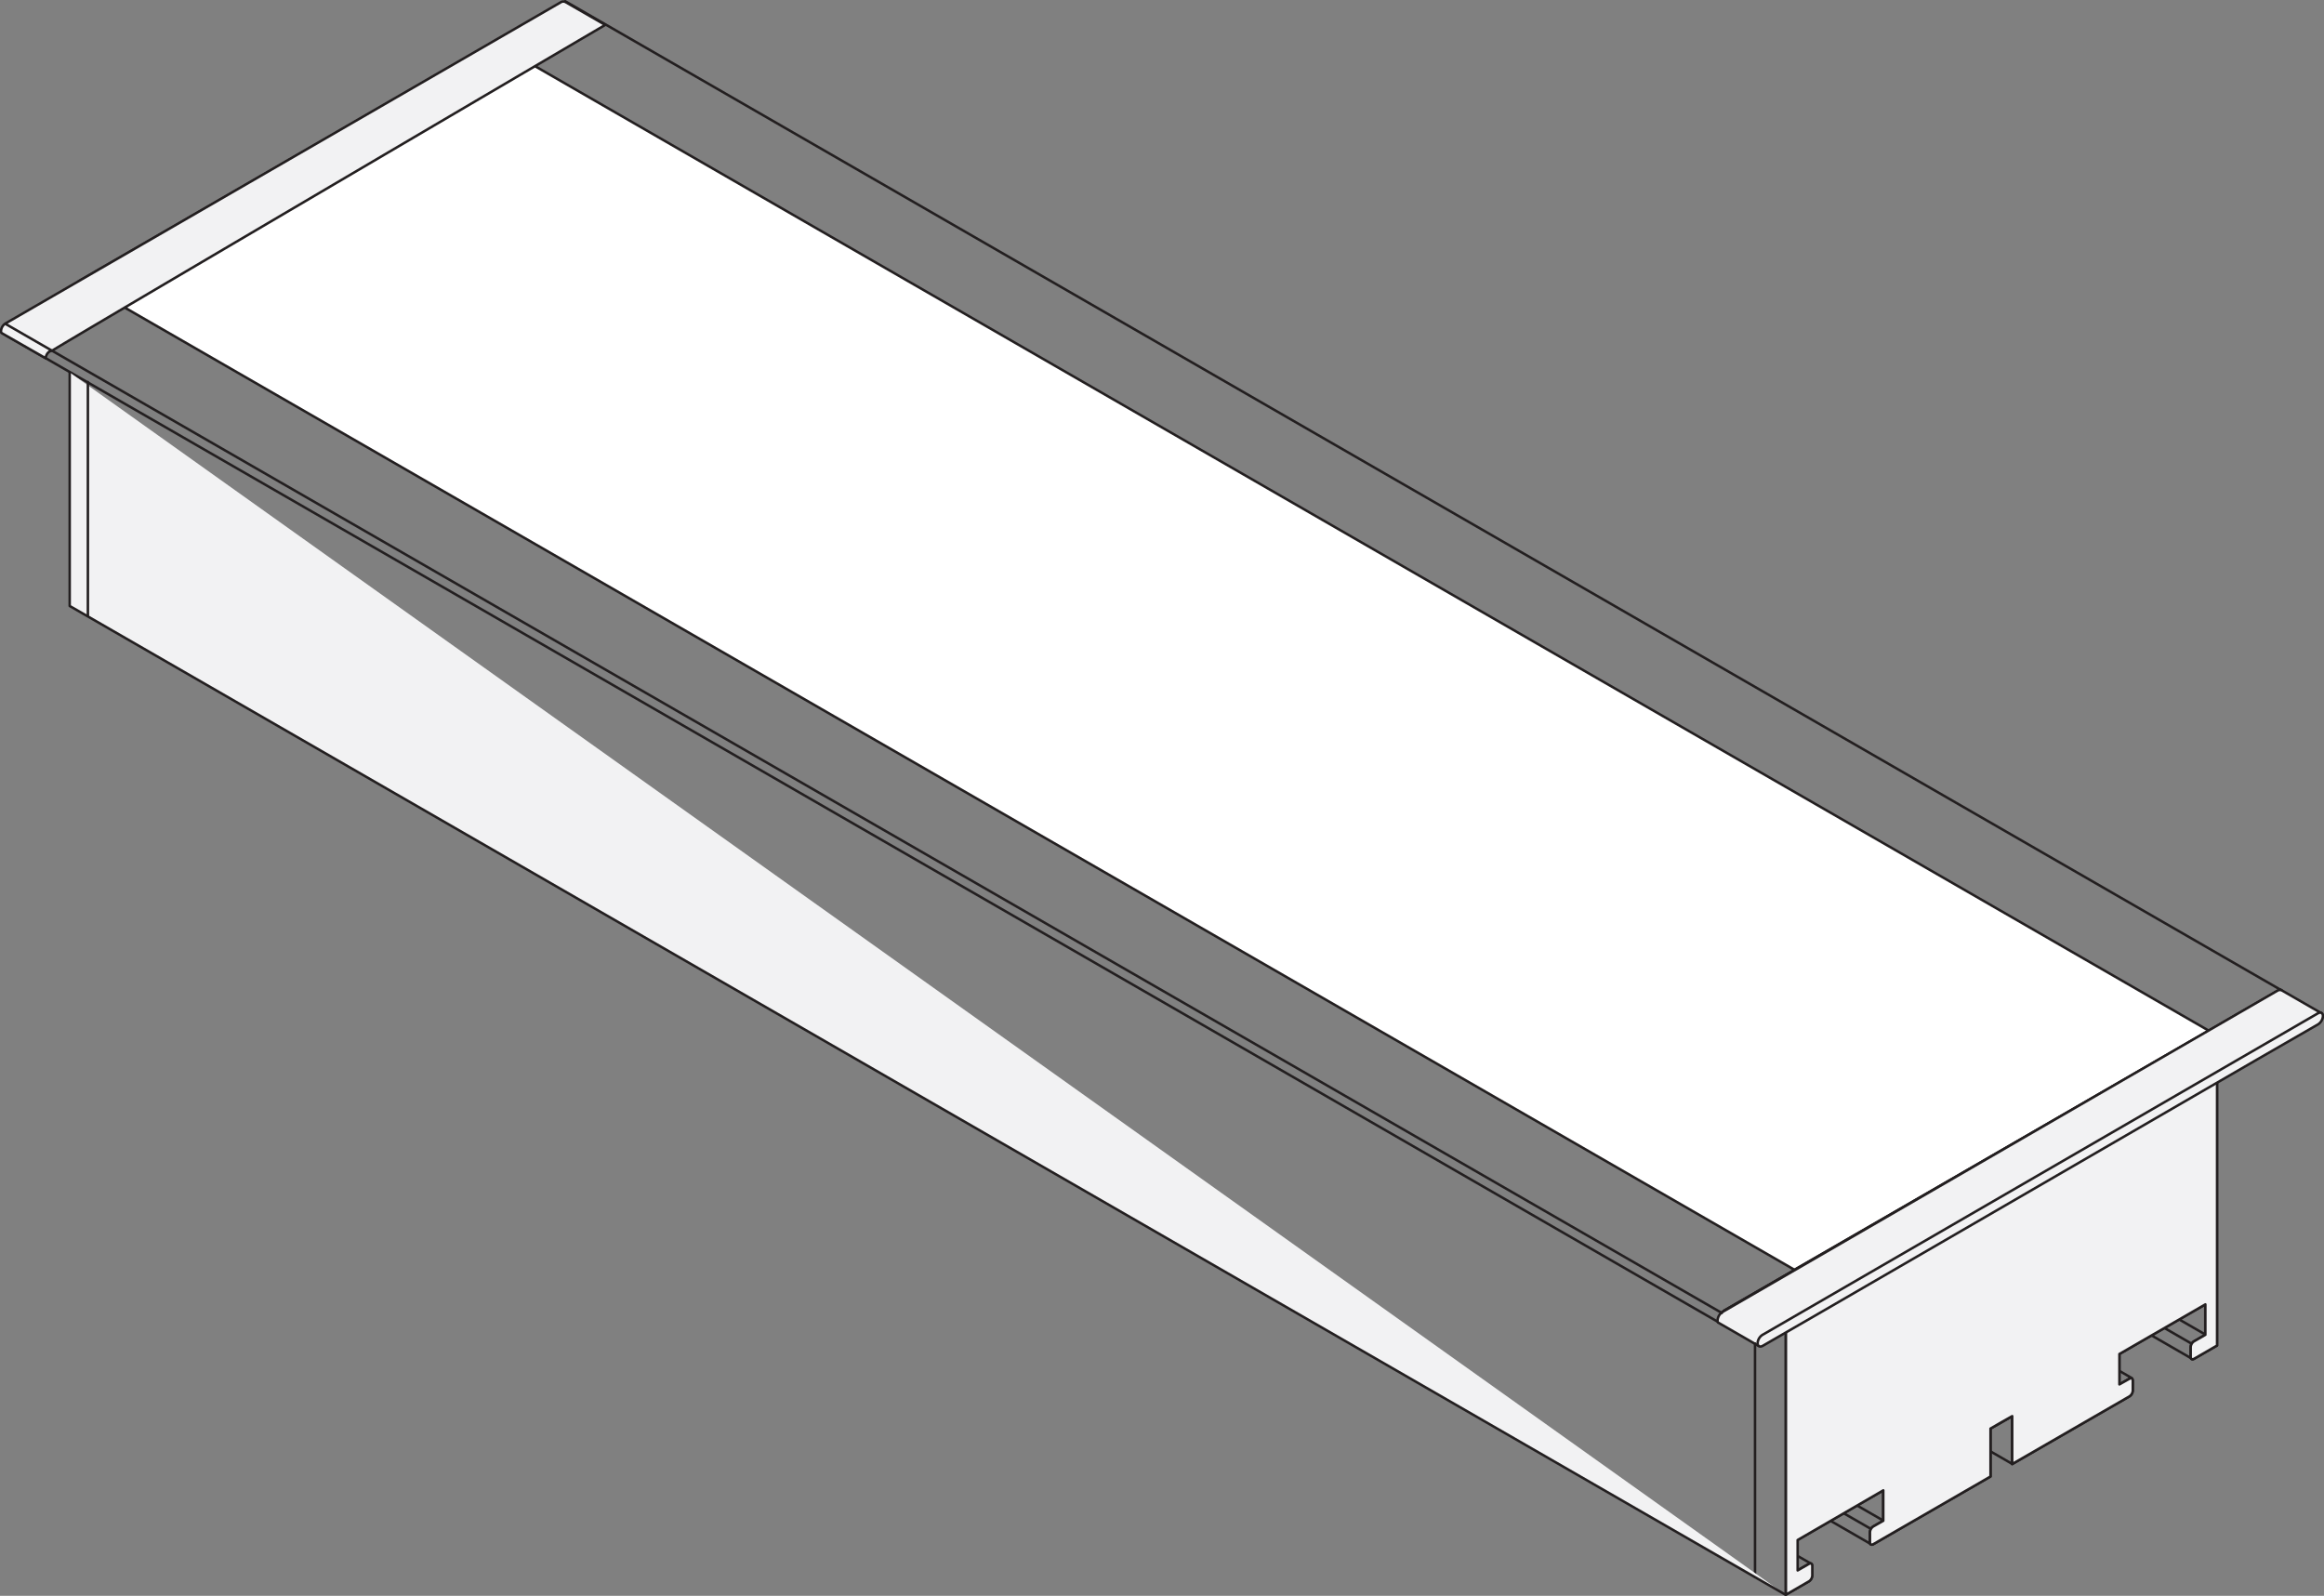 <svg xmlns="http://www.w3.org/2000/svg" viewBox="0 0 466.21 320.16"><rect x="0" y="0" width="466.21" height="320.16" fill="#808080" stroke="none"/><defs><style>.cls-1{fill:none;}.cls-1,.cls-2,.cls-3{stroke:#231f20;stroke-linecap:round;stroke-linejoin:round;stroke-width:0.5px;}.cls-2{fill:#fff;}.cls-3{fill:#f2f2f3;}</style></defs><title>rs-6532-iso_1</title><g id="Layer_2" data-name="Layer 2"><g id="Layer_1-2" data-name="Layer 1"><path class="cls-1" d="M457.12,198.69l-14,8.09v2.46l-3.16,1.83a3.33,3.33,0,0,0-.69,1.89v4.64l2.42.13c.5,0,.81.45.81,1.11v11a2.22,2.22,0,0,1-1,1.75l-6,3.49v1.83h0v2.62c0,.63.44.88,1,.57h0a2.16,2.16,0,0,0,1-1.7v-2l5.09-2.93v19.19l-5.09,2.94v-2.24c0-.37-.26-.52-.58-.33l-.8.46a1.27,1.27,0,0,0-.58,1V259l2.15.34.69-.4.25-.42c.64-1.13,1.7-1.74,2.35-1.36s.65,1.59,0,2.71l-.15.26L402,282.51l-.5.77-.5-.19-38.71,22.35-.14-.09c-.65-.37-.65-1.59,0-2.71s1.7-1.74,2.35-1.36l.25.14.68-.4,2.15-2.82v-4.53c0-.37-.26-.52-.58-.33l-.79.46a1.27,1.27,0,0,0-.58,1V297l-5.1,2.94V280.79l5.1-2.94v2c0,.63.43.88,1,.57h0a2.15,2.15,0,0,0,1-1.7v-2.62h0v-1.83l-6,3.48c-.55.33-1,.07-1-.58v-11a3.48,3.48,0,0,1,.82-2.06l2.42-2.91v-4.64c0-.62-.28-1-.69-1.1L360,257.24v-2.46l-14.05,8.11a1.64,1.64,0,0,0-.74,1.28v1c0,.47.33.66.74.43l12.28-7.1v61.43l4.62-2.67a1.49,1.49,0,0,0,.67-1.17v-1.94c0-.43-.3-.61-.67-.39l-2.27,1.3v-6.1L377.79,299v6.1l-2,1.14a1.51,1.51,0,0,0-.68,1.17v2c0,.43.31.6.68.39l23.51-13.58,0,0v-9.61l2-1.13.4-.23,1.95-1.13v9.61h0l23.51-13.58a1.49,1.49,0,0,0,.67-1.17V277c0-.43-.3-.61-.67-.39l-2,1.13v-6.1l17.23-9.95v6.1l-2.26,1.31a1.51,1.51,0,0,0-.68,1.17v1.95c0,.43.31.6.68.39l4.61-2.67V208.47l12.29-7.09a1.64,1.64,0,0,0,.74-1.28v-1C457.86,198.65,457.53,198.46,457.12,198.69Zm-59.94,96.45-16.75,9.67v-7.35l16.75-9.66Zm25.42-15.92v1.24l-16.74,9.67v-7.35l16.74-9.67Z"/><path class="cls-1" d="M443.1,209.24v-2.46l-83.13,48v2.46l3.82-2.21v6.48l-2.52,4.35,1.66,1,2.85,1.49c.46.27,1.2-.16,1.66-1s.46-1.65,0-1.92l-2.78-1.6,1.35-2.36v-7.72l71-41v7.71l1.35.81-2.78,4.81c-.46.79-.46,1.65,0,1.92s1.2-.17,1.66-1l2.85-4.77,1.66-2.88L439.21,218v-6.48Z"/><line class="cls-1" x1="113.39" y1="0.25" x2="457.53" y2="198.59"/><line class="cls-1" x1="405.19" y1="231.13" x2="442.34" y2="252.57"/><line class="cls-1" x1="438.39" y1="258.78" x2="440.66" y2="260.09"/><line class="cls-1" x1="360.64" y1="265.51" x2="361.29" y2="265.89"/><line class="cls-1" x1="360.55" y1="270.15" x2="367.61" y2="274.22"/><line class="cls-1" x1="360.55" y1="289.33" x2="367.39" y2="293.27"/><line class="cls-1" x1="363.52" y1="279.07" x2="365.84" y2="280.41"/><line class="cls-1" x1="396.14" y1="236.36" x2="435.4" y2="259.01"/><line class="cls-1" x1="400.29" y1="233.96" x2="435.4" y2="254.22"/><line class="cls-1" x1="402.27" y1="232.81" x2="437.16" y2="252.94"/><line class="cls-1" x1="412.64" y1="226.83" x2="435.75" y2="240.16"/><line class="cls-1" x1="423.05" y1="220.82" x2="435.52" y2="228.01"/><line class="cls-1" x1="430.3" y1="216.63" x2="436.93" y2="220.46"/><line class="cls-1" x1="436.94" y1="227.46" x2="442.26" y2="230.52"/><line class="cls-1" x1="416.91" y1="224.36" x2="435.4" y2="235.03"/><polygon class="cls-2" points="98.96 8.45 443.1 206.78 359.97 254.74 15.82 56.4 98.96 8.45"/><line class="cls-1" x1="365.4" y1="262.54" x2="400.97" y2="283.06"/><line class="cls-1" x1="365.91" y1="261.64" x2="401.94" y2="282.43"/><line class="cls-1" x1="1.14" y1="67.23" x2="345.28" y2="265.57"/><line class="cls-1" x1="390.81" y1="291.47" x2="397.18" y2="295.14"/><line class="cls-1" x1="399.36" y1="291.21" x2="403.64" y2="293.68"/><line class="cls-1" x1="425.25" y1="275.08" x2="427.68" y2="276.49"/><line class="cls-1" x1="416.24" y1="276.8" x2="422.6" y2="280.47"/><line class="cls-1" x1="437.16" y1="264.71" x2="442.34" y2="267.7"/><line class="cls-1" x1="372.53" y1="302.03" x2="377.74" y2="305.03"/><line class="cls-1" x1="360.55" y1="291.43" x2="365.67" y2="294.38"/><line class="cls-1" x1="360.55" y1="294.07" x2="365.53" y2="296.94"/><line class="cls-1" x1="360.55" y1="312.12" x2="363.26" y2="313.68"/><line class="cls-1" x1="367.2" y1="305.1" x2="375.33" y2="309.79"/><line class="cls-1" x1="431.62" y1="267.92" x2="439.75" y2="272.61"/><line class="cls-1" x1="434.19" y1="266.42" x2="439.66" y2="269.58"/><line class="cls-1" x1="369.84" y1="303.58" x2="375.33" y2="306.74"/><path class="cls-3" d="M457.13,198.69l-14,8.09,0,0-83.1,48-14.05,8.11a1.64,1.64,0,0,0-.74,1.28v1c0,.47.33.66.74.43l12.29-7.1v61.43l4.61-2.67a1.5,1.5,0,0,0,.68-1.17v-1.94c0-.43-.31-.61-.68-.39l-2.26,1.3v-6.1L377.8,299v6.1l-2,1.14a1.5,1.5,0,0,0-.67,1.17v2c0,.43.3.6.67.39l2.66-1.54h0l20.14-11.63h0l.71-.42,0,0v-9.61l1.95-1.13.4-.23,2-1.13v9.61h0l.46-.27h0l20.14-11.62h0l2.91-1.68a1.5,1.5,0,0,0,.68-1.17V277c0-.43-.31-.61-.68-.39l-2,1.13v-6.1l17.24-9.95v6.1l-2.27,1.31a1.5,1.5,0,0,0-.67,1.17v1.95c0,.43.3.6.67.39l4.62-2.67V208.47l12.28-7.09a1.64,1.64,0,0,0,.74-1.28v-1C457.87,198.65,457.54,198.46,457.13,198.69Z"/><path class="cls-3" d="M465.76,203.31l-8-4.61a1,1,0,0,0-.8,0l-111.4,64.5a2.15,2.15,0,0,0-1,1.67h0a.81.81,0,0,0,.08.45l8.09,4.67Z"/><path class="cls-3" d="M452.85,212.52l12.15-7a2.15,2.15,0,0,0,1-1.67h0c0-.62-.43-.87-1-.56L353.59,267.79a2.13,2.13,0,0,0-1,1.67h0c0,.61.43.86,1,.56l11.81-6.82Z"/><line class="cls-3" x1="352.07" y1="269.54" x2="352.07" y2="316.4"/><path class="cls-3" d="M121.41,5l-8-4.61a1,1,0,0,0-.8,0L1.21,64.83a1.9,1.9,0,0,0-1,1.53h0a.69.69,0,0,0,.09.44l8.84,5.06s.18-1.38,1.29-1.49C13.1,68.61,121.41,5,121.41,5Z"/><line class="cls-1" x1="1.26" y1="65.07" x2="345.41" y2="263.41"/><polyline class="cls-3" points="13.98 74.71 13.98 121.57 358.13 319.91"/><line class="cls-3" x1="17.63" y1="76.64" x2="17.63" y2="123.5"/></g></g></svg>